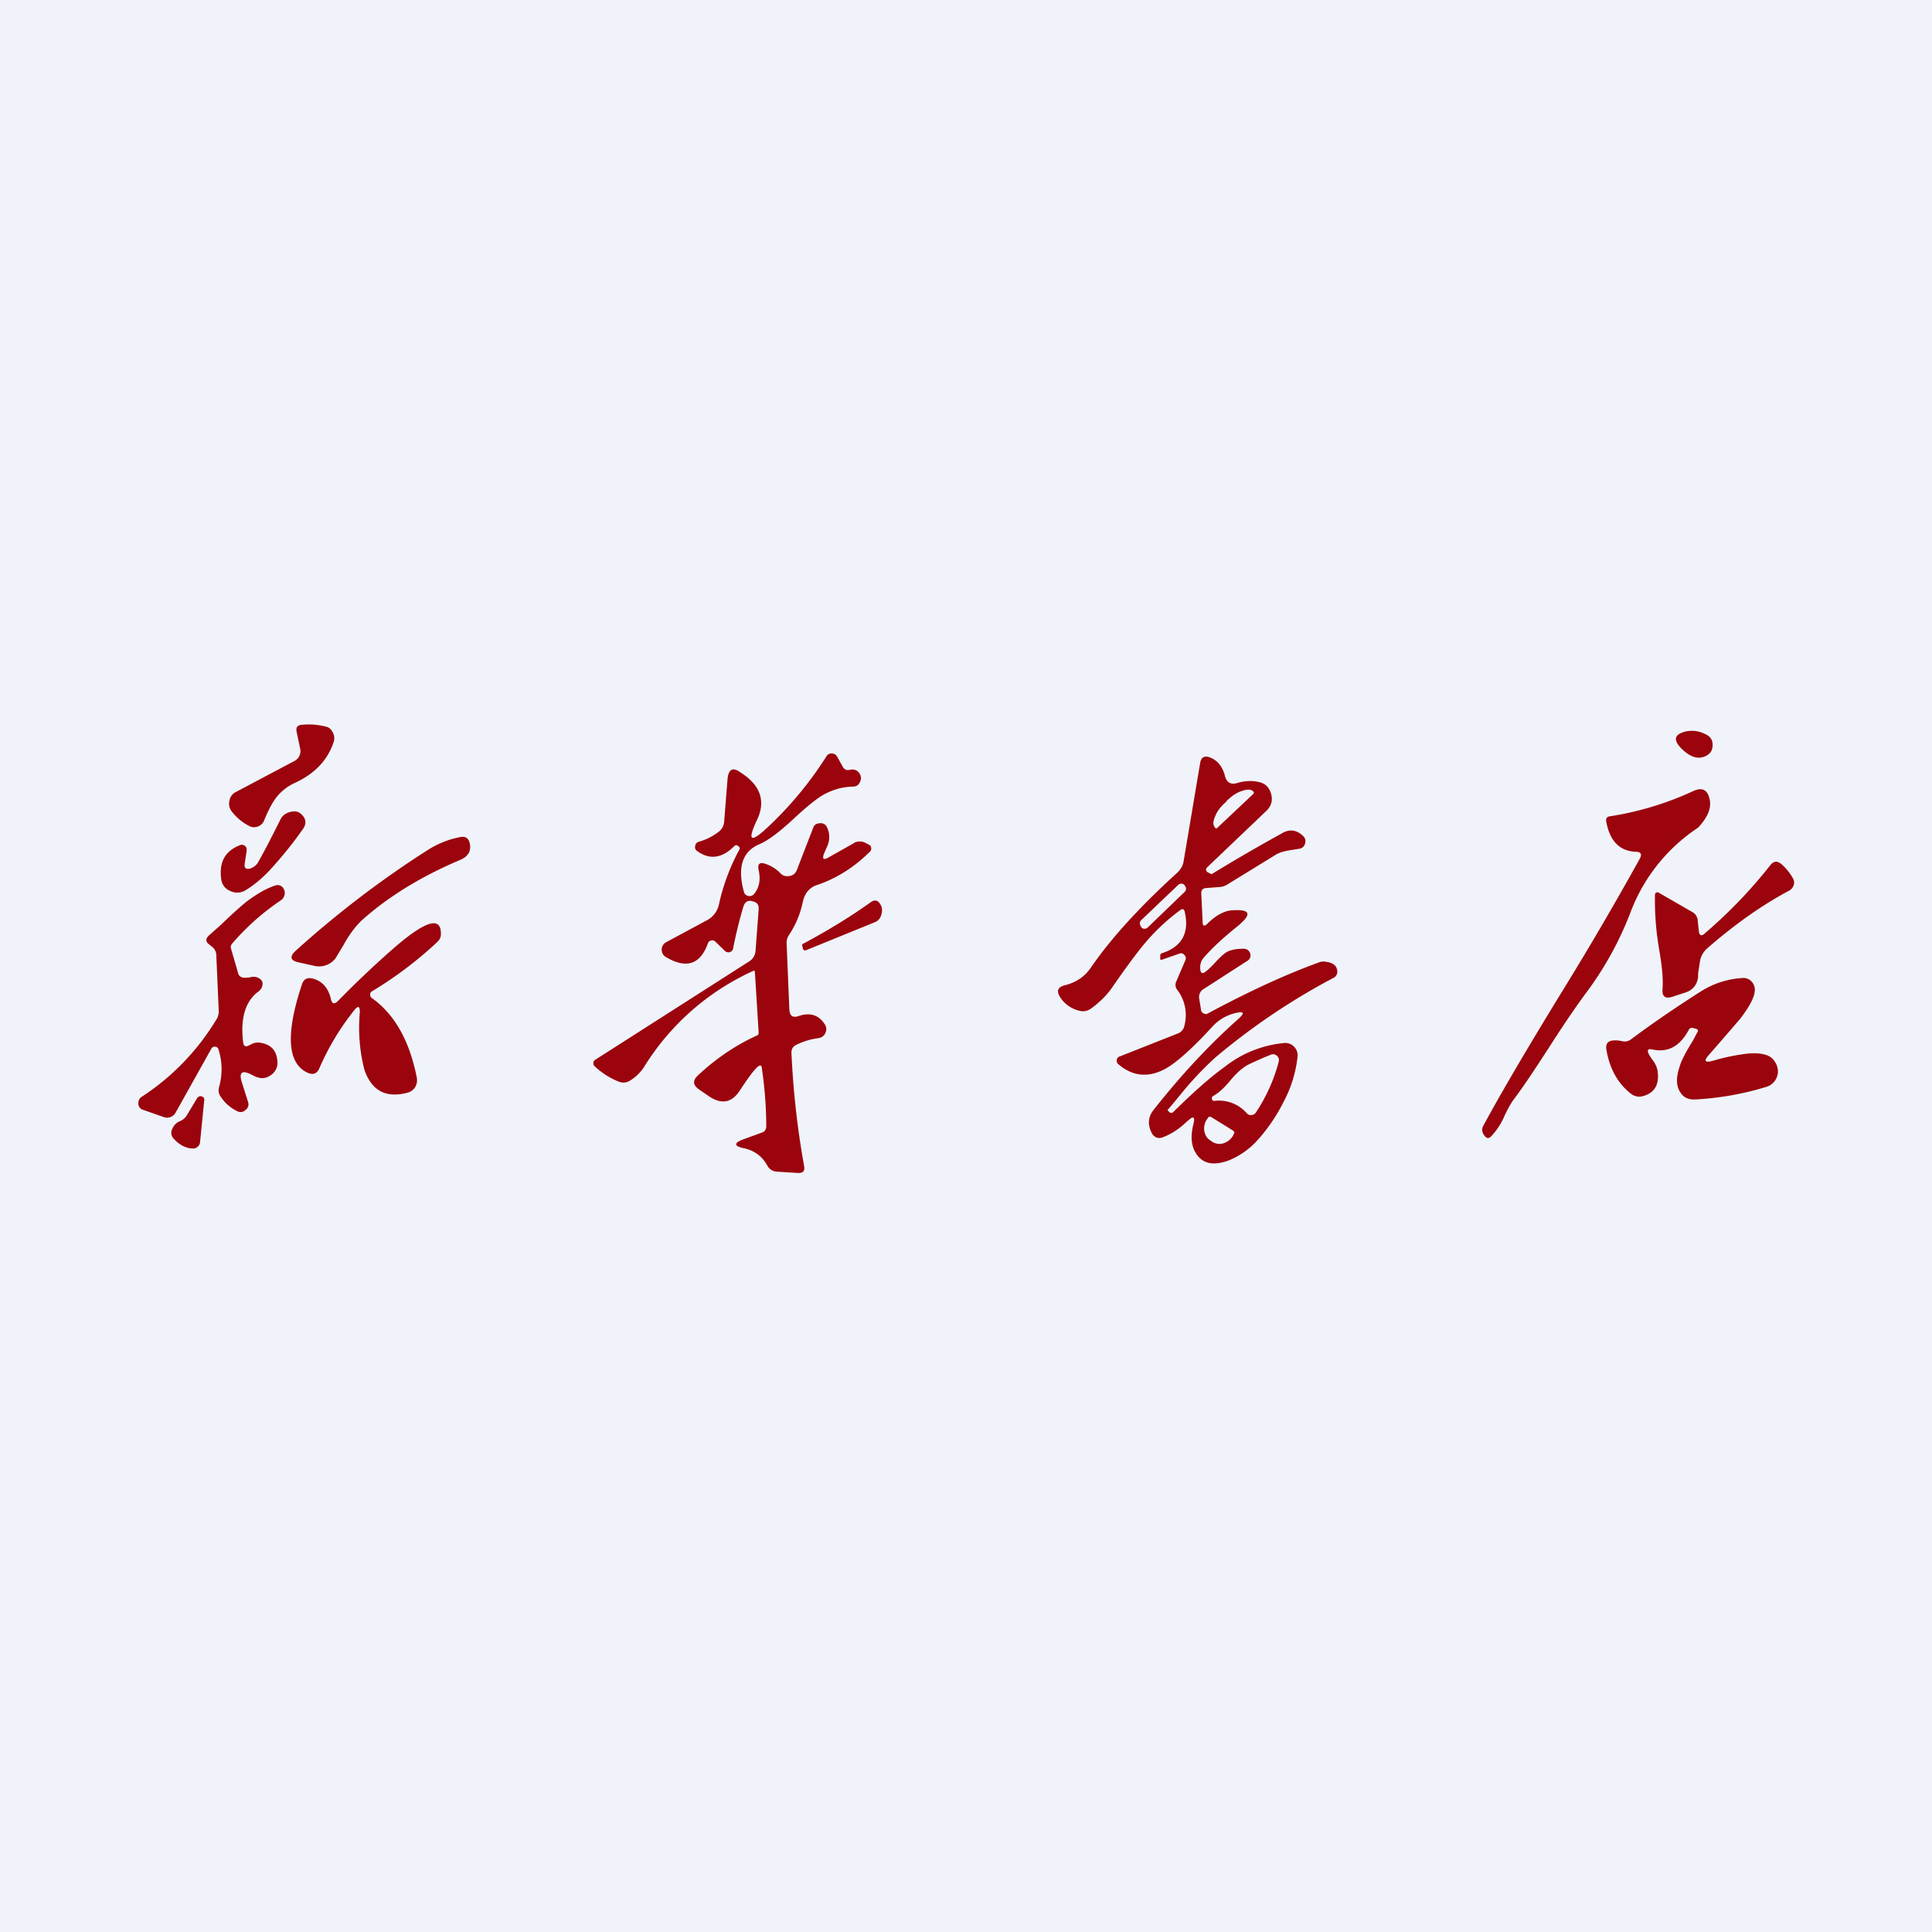 <svg width="56" height="56" viewBox="0 0 56 56" xmlns="http://www.w3.org/2000/svg"><path fill="#F0F3FA" d="M0 0h56v56H0z"/><path fill-rule="evenodd" d="m8.7 21.7-.1-.48c-.03-.13.02-.2.14-.21a2 2 0 0 1 .7.05c.1.02.16.08.2.16.05.08.06.17.04.26-.17.54-.55.95-1.15 1.22-.21.1-.4.25-.54.44-.11.15-.22.36-.33.63a.3.3 0 0 1-.17.18.3.3 0 0 1-.25 0c-.2-.1-.38-.24-.53-.44a.36.36 0 0 1-.06-.3c.02-.11.08-.2.18-.25l1.7-.9a.32.32 0 0 0 .17-.36Zm40.03-.01c-.24-.25-.2-.41.14-.49a.85.85 0 0 1 .58.09c.13.06.2.17.19.32 0 .15-.08.25-.21.31-.22.1-.45.02-.7-.23Zm-23.98 2.75-.73.41c-.15.09-.2.05-.13-.12l.1-.23a.64.64 0 0 0-.01-.5c-.05-.12-.14-.16-.27-.13a.17.17 0 0 0-.13.1l-.48 1.24c-.04.1-.1.16-.21.18-.1.02-.2 0-.27-.08a1.07 1.07 0 0 0-.43-.27c-.17-.06-.24 0-.2.18.06.28.02.5-.13.69a.17.17 0 0 1-.17.06.16.16 0 0 1-.13-.13c-.19-.7-.04-1.15.43-1.36.27-.11.61-.37 1.04-.77.32-.3.57-.5.75-.62.3-.19.61-.28.94-.29.1 0 .16-.04.2-.12a.24.24 0 0 0 0-.25c-.06-.1-.15-.14-.27-.12-.1.03-.18 0-.23-.1l-.15-.27a.18.18 0 0 0-.15-.1.17.17 0 0 0-.17.09 10.5 10.5 0 0 1-1.7 2.05c-.5.47-.6.4-.3-.23.25-.54.09-1-.5-1.37-.21-.15-.33-.08-.36.18l-.1 1.26a.4.4 0 0 1-.16.29c-.17.13-.36.23-.58.29a.14.14 0 0 0-.1.12c-.01.06 0 .11.06.15.36.26.72.21 1.08-.15.03-.03.06-.03.1 0 .02 0 .03.03.05.05v.04a6 6 0 0 0-.6 1.6.68.68 0 0 1-.36.47l-1.17.63a.24.24 0 0 0-.13.21c0 .1.04.17.12.22.59.35 1 .22 1.22-.4a.12.12 0 0 1 .1-.08c.04-.01.08 0 .11.03l.28.27c.04.04.09.05.14.04a.14.14 0 0 0 .1-.11c.08-.41.18-.82.3-1.22.05-.14.14-.19.28-.14.12.03.17.1.16.23l-.09 1.2a.39.39 0 0 1-.19.31l-4.46 2.85a.1.1 0 0 0-.05.09c0 .03 0 .06.03.09.2.19.43.34.7.45.1.04.2.04.3-.01a1.27 1.27 0 0 0 .43-.4 7.23 7.23 0 0 1 3.2-2.81l.02.03.11 1.77c0 .04-.01.07-.04.08-.66.3-1.23.7-1.73 1.17-.15.15-.13.27.03.39l.32.22c.36.23.65.17.88-.19.4-.61.6-.83.63-.66.08.55.13 1.12.13 1.7 0 .1-.04.16-.13.19l-.55.2c-.26.1-.26.19.02.25.31.06.55.24.7.52.06.1.15.15.26.16l.63.04c.13 0 .19-.05.17-.19-.2-1.1-.32-2.2-.37-3.3 0-.1.04-.17.13-.22.2-.1.42-.17.66-.2.1-.02.16-.07.2-.16a.25.25 0 0 0-.03-.25c-.17-.26-.42-.34-.75-.23-.17.06-.26 0-.27-.19l-.08-1.92a.4.4 0 0 1 .07-.24c.2-.3.33-.62.4-.96.06-.26.2-.43.45-.5.54-.19 1.04-.5 1.5-.96a.11.11 0 0 0 .03-.1.1.1 0 0 0-.05-.09l-.1-.05a.35.35 0 0 0-.36 0Zm22.67.25c-.47-.02-.75-.3-.86-.86-.02-.1.01-.16.11-.17a9 9 0 0 0 2.43-.74c.24-.1.39-.03.45.23.07.26-.05.54-.33.84a5.1 5.1 0 0 0-1.98 2.51 9.71 9.71 0 0 1-1.2 2.19c-.3.4-.68.95-1.14 1.67-.44.68-.78 1.19-1.04 1.53-.07.1-.15.24-.25.45a2 2 0 0 1-.39.6c-.07.07-.13.06-.19-.02-.08-.1-.09-.2-.03-.3.47-.87 1.2-2.12 2.21-3.77a95.12 95.12 0 0 0 2.32-3.96c.07-.13.03-.2-.11-.2Zm-39.92.27a.41.41 0 0 1-.27.22c-.1.02-.15-.02-.14-.13l.06-.39c0-.06 0-.1-.05-.14a.14.14 0 0 0-.15-.02c-.43.17-.6.49-.54.97.02.16.1.28.25.35.14.07.29.07.43 0 .24-.14.49-.34.74-.61a11.59 11.59 0 0 0 .93-1.15c.14-.18.12-.34-.05-.48-.08-.07-.2-.08-.35-.03-.1.04-.18.1-.23.2-.2.4-.4.8-.63 1.21Zm2.95 1.75a3 3 0 0 0-.48.66l-.24.4a.6.6 0 0 1-.6.23l-.45-.1c-.27-.05-.3-.17-.1-.35a28.75 28.75 0 0 1 3.8-2.9c.31-.2.64-.33.98-.39.13-.02.21.03.25.16.06.23-.03.4-.26.5-1.16.49-2.13 1.09-2.9 1.79Zm40.87-1.64a14 14 0 0 1-1.9 1.98c-.1.1-.17.07-.18-.08l-.03-.28a.3.3 0 0 0-.15-.25l-.99-.57a.07.07 0 0 0-.06 0 .07.07 0 0 0-.04.06 8.43 8.43 0 0 0 .13 1.64c.08.47.11.83.09 1.09-.02.23.08.3.29.23l.4-.13c.2-.08.31-.22.34-.44v-.1l.06-.39c.03-.13.1-.24.18-.32.8-.7 1.6-1.27 2.41-1.7.06-.04.1-.09.12-.15a.24.24 0 0 0-.02-.2 1.6 1.6 0 0 0-.33-.41c-.12-.1-.22-.1-.32.02ZM7.2 30.31l.1-.05a.39.39 0 0 1 .21-.04c.33.04.5.21.53.53a.43.43 0 0 1-.2.42c-.14.1-.29.1-.45.03l-.12-.06c-.26-.13-.35-.05-.26.23l.18.57a.2.2 0 0 1-.07.23.2.2 0 0 1-.24.04 1.18 1.18 0 0 1-.5-.45.3.3 0 0 1-.03-.25c.1-.36.1-.73-.02-1.1a.1.1 0 0 0-.1-.07.1.1 0 0 0-.1.05l-1.04 1.86a.28.28 0 0 1-.34.13l-.6-.21a.19.19 0 0 1-.14-.18c0-.08.02-.15.1-.2a6.97 6.97 0 0 0 2.15-2.22.44.44 0 0 0 .08-.27l-.07-1.61c0-.1-.05-.2-.14-.26l-.06-.05c-.11-.08-.12-.16-.02-.26l.36-.32c.32-.31.57-.53.74-.67.3-.22.57-.38.82-.46a.2.2 0 0 1 .24.07c.05.08.06.16.02.25a.23.23 0 0 1-.08.1 7 7 0 0 0-1.42 1.26.15.15 0 0 0-.03.16l.2.69c.02.09.08.13.17.14.07 0 .14 0 .21-.02.1-.02.18 0 .25.05.06.04.09.1.08.17a.29.29 0 0 1-.12.2c-.38.28-.53.78-.44 1.49.02.09.06.12.15.08Zm16.07-2.83c.01.06.04.08.1.06l1.99-.81a.3.3 0 0 0 .17-.17c.05-.13.05-.25-.01-.34-.07-.13-.16-.15-.28-.07-.64.46-1.3.85-1.95 1.2-.03 0-.04.03-.04.06l.02.07Zm-12.84 1.86c0-.18-.05-.2-.16-.06-.4.5-.75 1.07-1.02 1.7-.07.14-.17.18-.32.12-.6-.26-.66-1.12-.18-2.56.05-.16.15-.21.3-.18.28.07.46.26.54.59.03.15.1.17.21.06a28.9 28.9 0 0 1 1.48-1.41c1.01-.9 1.51-1.08 1.5-.52 0 .08-.03.14-.08.2-.56.53-1.2 1.02-1.91 1.45a.1.1 0 0 0-.06.1c0 .05.02.08.05.1.66.47 1.09 1.24 1.3 2.3.02.1 0 .2-.04.27a.36.36 0 0 1-.22.17c-.63.17-1.05-.05-1.26-.67a4.92 4.92 0 0 1-.13-1.66Zm37.46 1.37a1.9 1.9 0 0 1-.09-.14c-.07-.13-.04-.18.1-.15.45.1.8-.1 1.05-.57.03-.05.07-.07.13-.05l.08.02c.06.02.07.05.04.1l-.14.26c-.2.32-.33.57-.38.75-.1.3-.1.55.03.74.09.14.22.2.4.2a8.63 8.63 0 0 0 2.1-.37.47.47 0 0 0 .25-.7.46.46 0 0 0-.21-.2c-.17-.07-.4-.09-.68-.05a5.96 5.96 0 0 0-.93.2c-.23.06-.26 0-.11-.17a98.85 98.85 0 0 0 .91-1.05c.26-.34.4-.6.42-.78a.35.35 0 0 0-.09-.3.33.33 0 0 0-.29-.1c-.41.03-.8.15-1.17.38-.69.44-1.37.9-2.04 1.4a.3.3 0 0 1-.25.05.81.81 0 0 0-.28-.02c-.14.02-.2.1-.18.25.09.55.32.98.71 1.29.12.09.25.11.39.06.32-.1.45-.36.38-.75a.73.73 0 0 0-.15-.3ZM5.42 32.32l.3-.5c.04-.04.08-.06.13-.04.05.02.08.05.07.11l-.12 1.2a.2.2 0 0 1-.06.14.2.2 0 0 1-.14.06c-.2 0-.4-.1-.56-.28a.24.24 0 0 1-.05-.28.4.4 0 0 1 .22-.23c.1-.04.16-.1.21-.18Zm29 .17c-.22.22-.46.38-.73.48-.12.04-.22 0-.29-.1-.14-.25-.13-.48.03-.69.78-.99 1.6-1.88 2.48-2.66.17-.16.15-.21-.08-.16a1.3 1.3 0 0 0-.7.41c-.56.61-1 1-1.3 1.18-.51.3-.99.26-1.41-.1a.13.13 0 0 1-.05-.13c.01-.05.04-.09.09-.1l1.67-.66a.3.3 0 0 0 .2-.23 1.2 1.2 0 0 0-.2-1.03.23.23 0 0 1-.04-.24l.27-.63a.13.13 0 0 0-.03-.15.12.12 0 0 0-.14-.04l-.52.18c-.02 0-.04 0-.04-.02v-.1c0-.03.01-.06.05-.07.58-.19.8-.59.66-1.2-.02-.08-.06-.1-.13-.05a6 6 0 0 0-1.1 1.05c-.22.27-.52.68-.9 1.23-.16.22-.35.4-.58.57-.1.07-.21.1-.33.07a.9.9 0 0 1-.58-.41c-.1-.17-.06-.28.14-.33.32-.08.57-.24.75-.5.59-.86 1.43-1.78 2.52-2.77.1-.1.16-.2.18-.34l.48-2.85c.03-.15.12-.2.27-.15.22.08.37.26.44.52.05.21.17.29.38.22.18-.05.37-.07.57-.03.2.03.33.14.39.34s.01.36-.13.5l-1.72 1.64c-.05.05-.04.1.01.14l.08.04c.02.02.04.02.07 0 .65-.4 1.33-.79 2.05-1.19.2-.1.39-.07.57.1a.2.2 0 0 1 .06.21.2.2 0 0 1-.16.16l-.25.04c-.2.03-.34.07-.45.14l-1.4.86a.45.45 0 0 1-.22.07l-.38.03c-.1 0-.16.06-.15.17l.04.83c0 .1.05.11.12.05.24-.24.47-.37.68-.4.6-.05.66.1.17.49-.37.3-.69.59-.94.88-.08.09-.11.2-.1.33.01.12.06.15.16.07.08-.06.18-.16.3-.29.12-.13.22-.22.3-.27.12-.07.29-.1.49-.1.1 0 .16.04.2.14.02.1-.01.17-.1.22l-1.24.8a.27.27 0 0 0-.14.29l.05.3c0 .06.03.1.07.12.05.03.1.03.14 0 1.12-.6 2.18-1.1 3.2-1.47.04-.02.1-.03.15-.03.24.02.37.1.39.26a.2.2 0 0 1-.12.22 19.32 19.32 0 0 0-3.41 2.3 9.7 9.7 0 0 0-1 1.06 24.63 24.63 0 0 1-.39.47l.05.05c.04.04.08.04.12 0 .61-.6 1.1-1.03 1.48-1.3a3.27 3.27 0 0 1 1.76-.7c.1 0 .2.04.27.12.07.08.1.17.09.28a3.6 3.6 0 0 1-.4 1.3c-.2.4-.46.79-.78 1.14-.22.24-.49.43-.8.56-.4.15-.69.12-.89-.1-.2-.23-.25-.54-.15-.94.06-.22 0-.26-.16-.1Zm.8-8.5c.02.03.04.03.07 0l1.04-.98c.02-.02.02-.04 0-.06v-.01c-.07-.06-.17-.07-.31-.02-.15.04-.3.14-.44.27l-.06.07c-.15.13-.25.27-.3.41-.07.15-.06.25 0 .32Zm-2.14 2.68 1.07-1.02a.13.13 0 0 1 .18 0l.01.02c.05.05.05.13 0 .18l-1.07 1.03a.13.13 0 0 1-.19 0v-.02a.13.13 0 0 1 0-.19Zm3.06 5.6a1.07 1.07 0 0 0-.94-.36c-.04 0-.06-.01-.07-.05-.01-.04 0-.07.03-.09.15-.08.32-.23.5-.45.19-.23.36-.37.5-.45.23-.11.45-.21.68-.3a.16.16 0 0 1 .18.04c.05.05.06.1.04.18a4.9 4.9 0 0 1-.66 1.46.16.16 0 0 1-.13.07.15.15 0 0 1-.13-.05Zm-.38.6c.03-.04.02-.07-.02-.1l-.63-.39c-.04-.02-.08-.02-.1.03l-.03.04a.48.48 0 0 0-.07.35c.03.12.08.2.18.26l.07.05c.1.05.2.06.3.03.12-.04.21-.11.28-.22l.02-.05Z" fill="#9B040C"/></svg>
